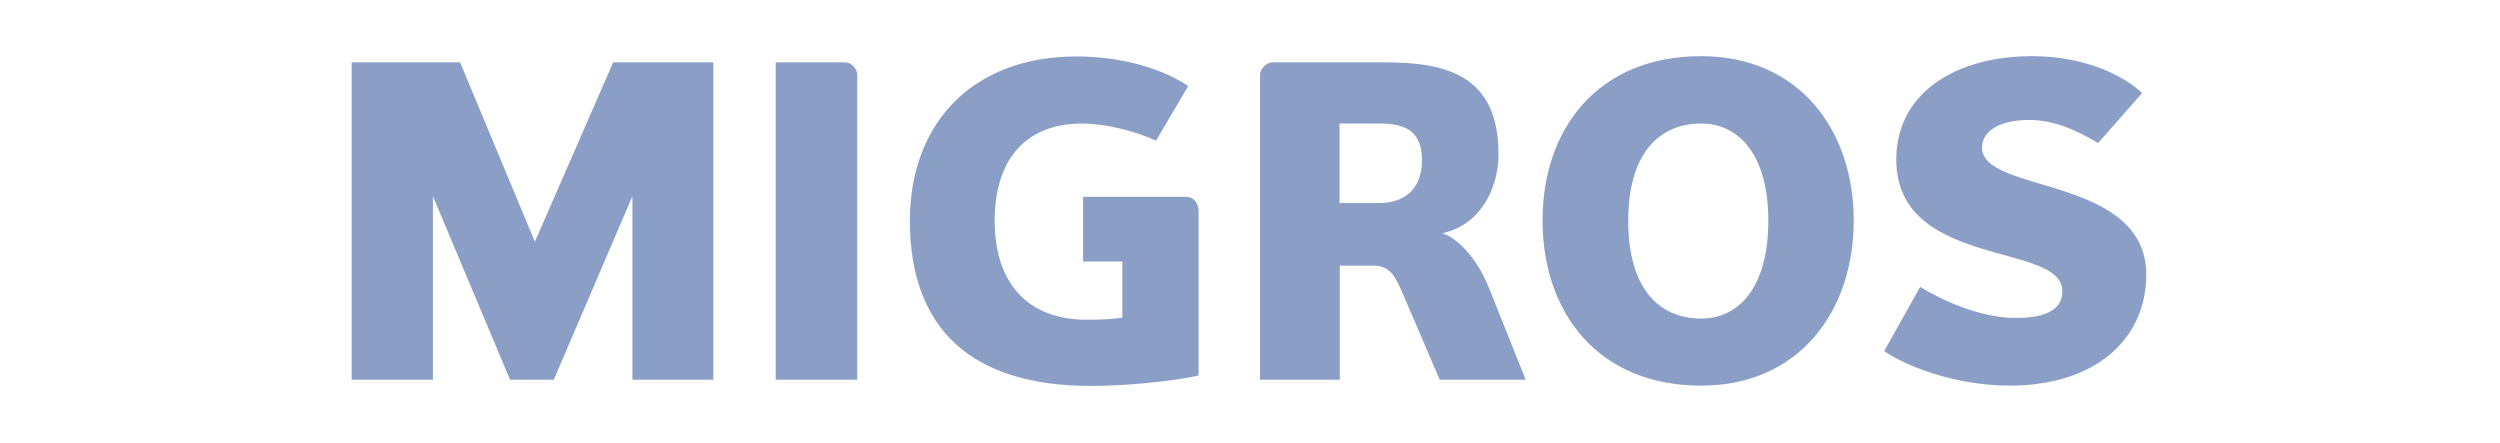 <svg xmlns="http://www.w3.org/2000/svg" viewBox="0 0 846 150" width="846" height="150"><style>.a{fill:#8b9fc6}</style><path fill-rule="evenodd" class="a" d="m214 128.5v-62.1l-26.6 62.1h-14.8l-26.1-62.1v62.1h-27.5v-107.4h36.7l25.3 60.7 26.5-60.7h33.9v107.4zm48.5 0v-107.4h23.5c2 0 4.1 2 4.1 4.3v103.1zm138.8-61.9c2.8 0 4.3 2.3 4.3 5v55.5c-9.9 2.1-25.2 3.5-36.5 3.5-40.1 0-61.2-19.1-61.2-55.9 0-32.9 21.1-55.6 56.4-55.6 15.5 0 29.1 4.2 37.8 10l-10.9 18.5c-7.6-3.5-17.7-5.8-24.9-5.8-20.3 0-29.7 13.4-29.7 32.9 0 20.8 10.9 33.5 31.2 33.5 3.6 0 8.2-0.1 12-0.7v-19h-13.3v-21.9zm85.9 61.9l-12.7-29.6c-2.6-6-4.4-9-10-9h-11.1v38.6h-27v-103.1c0-2.3 2.4-4.3 4.1-4.3h38.2c20.7 0 38.4 4.3 38.4 31.1 0 12-6.6 24.2-19 26.7 6.2 2.1 12.4 10 15.8 18.6l12.4 31zm-20.4-86.7h-13.5v26.9h13.5c8 0 14.4-4.3 14.4-14.5 0-10.4-6.4-12.4-14.4-12.4zm108.9 88.7c-35.1 0-53.7-24.9-53.7-55.9 0-30.9 18.6-55.6 53.7-55.6 32.9 0 51.6 24.8 51.6 55.6 0 31-18.7 55.9-51.6 55.9zm0-88.7c-14.4 0-24.7 10.3-24.7 32.9 0 22.8 10.3 33.1 24.7 33.1 12.5 0 22.7-10.3 22.7-33.1 0-22.6-10.2-32.9-22.7-32.9zm104.4 88.7c-18.2 0-35-6.5-42.5-11.7l12.2-21.7c6.8 4.2 20.1 10.5 32.3 10.5 7 0 15.8-1.3 15.8-9 0-7.3-9.8-9.5-22.6-13.1-15.6-4.4-33.6-10.6-33.6-31.5 0-22.5 20-35 46-35 17.1 0 30.4 6.1 37.2 12.5l-14.9 16.9c-7.4-4.4-14.9-7.8-23.4-7.8-10.1 0-15.9 3.9-15.9 9.4 0 5.6 7.4 8.5 16.7 11.3 16.4 5 38.9 10.3 38.9 31.7-0.1 22.3-17.8 37.5-46.2 37.5z"></path></svg>